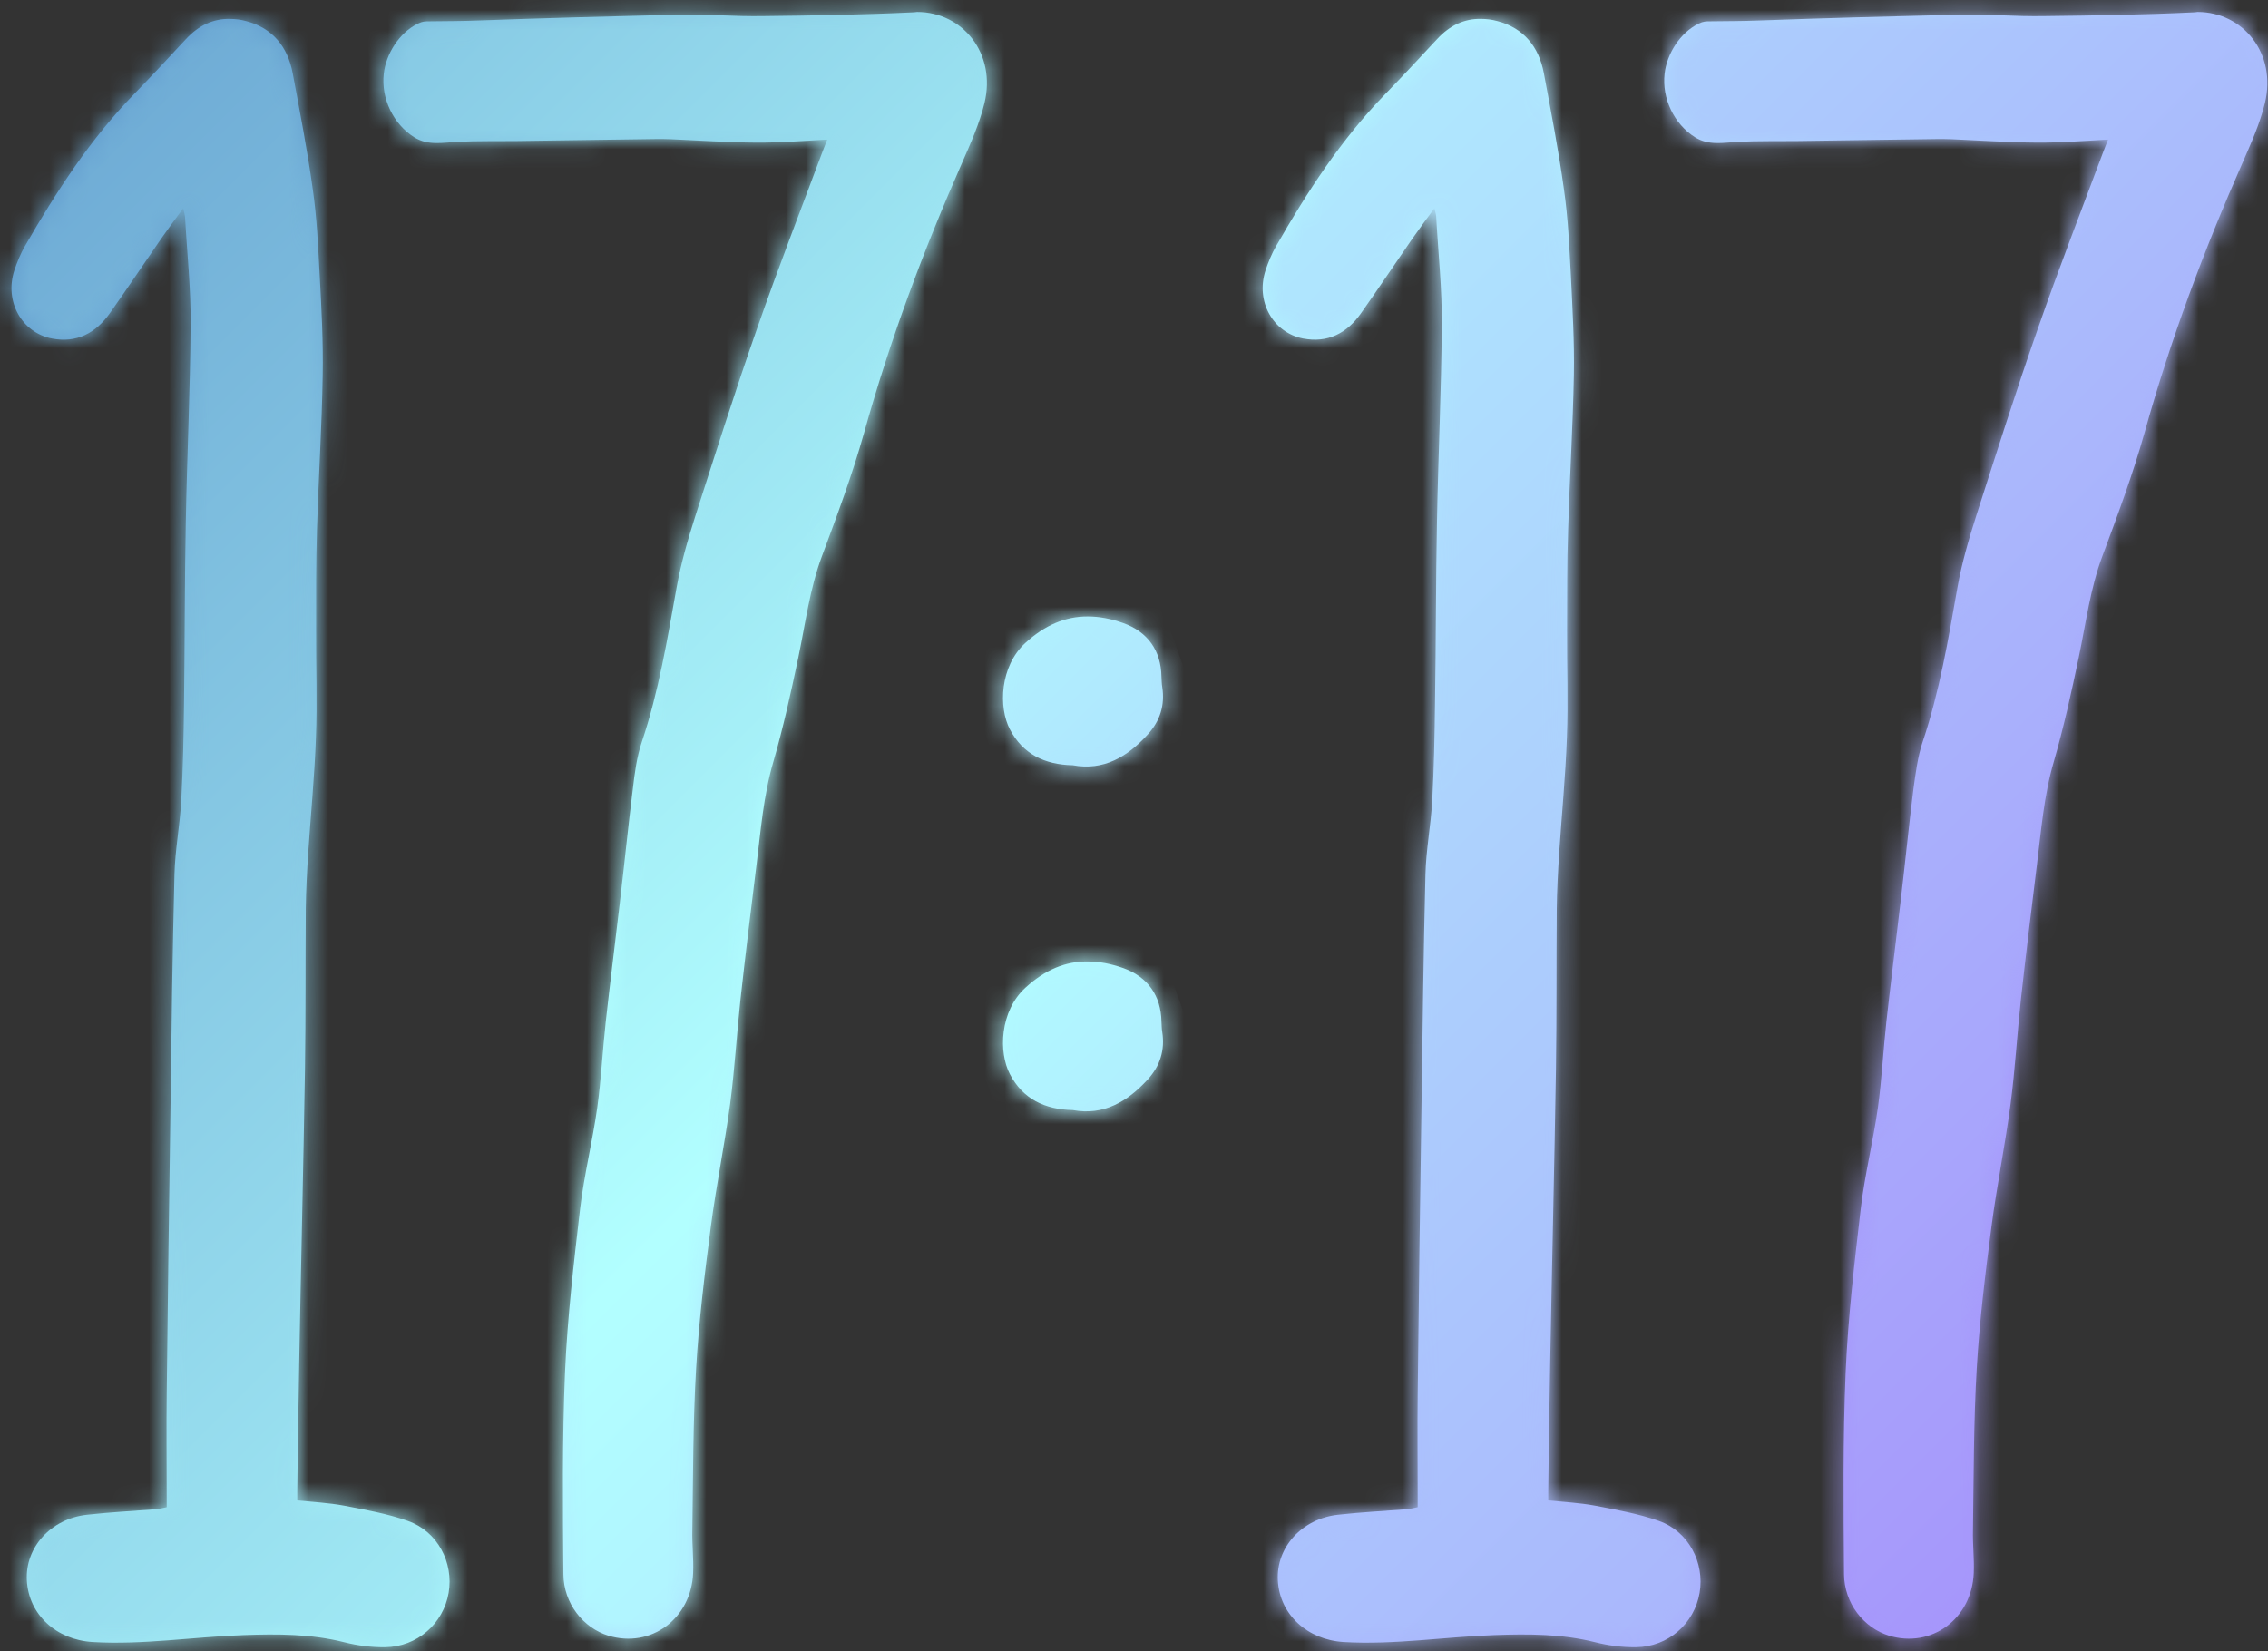 <?xml version="1.0" encoding="UTF-8"?> <svg xmlns="http://www.w3.org/2000/svg" width="114" height="83" viewBox="0 0 114 83" fill="none"><rect x="0" y="0" width="114" height="83" fill="#333333" stroke="none"/><path d="M45.88 0.622C43.36 0.742 40.85 0.782 38.33 0.812C37.64 0.822 36.95 0.802 36.26 0.772C35.48 0.742 34.7 0.722 33.92 0.742C30.61 0.822 27.3 0.912 23.99 1.032C23.2 1.062 22.4 1.062 21.61 1.072C21.36 1.072 21.24 1.071 21 1.191C20.07 1.641 19.4 2.711 19.29 3.71C19.15 4.95 19.77 6.24 20.82 6.899C21.5 7.329 22.25 7.169 23 7.129C23.97 7.079 24.95 7.099 25.93 7.089C28.29 7.059 30.65 7.019 33.01 6.989C33.25 6.989 33.49 6.989 33.72 6.999C35.14 7.059 36.56 7.159 37.99 7.169C39.17 7.179 40.36 7.079 41.58 7.019C41.51 7.209 41.44 7.369 41.38 7.529C40.26 10.528 39.1 13.507 38.05 16.526C36.96 19.634 35.97 22.773 34.96 25.912C34.58 27.102 34.23 28.301 34.01 29.531C33.54 32.15 33.11 34.769 32.26 37.298C32.01 38.047 31.9 38.857 31.81 39.647C31.57 41.566 31.38 43.495 31.15 45.424C30.92 47.394 30.67 49.373 30.45 51.342C30.29 52.792 30.22 54.251 30.02 55.691C29.78 57.39 29.36 59.059 29.16 60.758C28.84 63.498 28.52 66.236 28.4 68.985C28.26 72.364 28.29 75.753 28.32 79.132C28.33 80.591 29.31 81.83 30.58 82.22C32.71 82.87 34.75 81.371 34.84 79.061C34.87 78.342 34.78 77.622 34.8 76.902C34.84 74.193 34.83 71.484 34.99 68.775C35.13 66.396 35.42 64.017 35.73 61.658C36 59.599 36.42 57.55 36.7 55.491C36.93 53.741 37.03 51.982 37.22 50.233C37.47 47.983 37.74 45.744 38.02 43.505C38.24 41.756 38.37 40.007 38.87 38.297C39.37 36.568 39.76 34.798 40.13 33.029C40.49 31.32 40.7 29.59 41.32 27.941C42.08 25.902 42.84 23.863 43.43 21.764C44.73 17.095 46.42 12.577 48.37 8.159C48.79 7.199 49.23 6.22 49.48 5.2C50.1 2.671 48.37 0.602 46.1 0.602C46 0.612 45.94 0.622 45.88 0.622Z" fill="url(#paint0_linear_4004_2668)"></path><mask id="mask0_4004_2668" style="mask-type:luminance" maskUnits="userSpaceOnUse" x="19" y="0" width="31" height="83"><path d="M45.88 0.622C43.36 0.742 40.85 0.782 38.33 0.812C37.64 0.822 36.95 0.802 36.26 0.772C35.48 0.742 34.7 0.722 33.92 0.742C30.61 0.822 27.3 0.912 23.99 1.032C23.2 1.062 22.4 1.062 21.61 1.072C21.36 1.072 21.24 1.071 21 1.191C20.07 1.641 19.4 2.711 19.29 3.71C19.15 4.95 19.77 6.24 20.82 6.899C21.5 7.329 22.25 7.169 23 7.129C23.97 7.079 24.95 7.099 25.93 7.089C28.29 7.059 30.65 7.019 33.01 6.989C33.25 6.989 33.49 6.989 33.72 6.999C35.14 7.059 36.56 7.159 37.99 7.169C39.17 7.179 40.36 7.079 41.58 7.019C41.51 7.209 41.44 7.369 41.38 7.529C40.26 10.528 39.1 13.507 38.05 16.526C36.96 19.634 35.97 22.773 34.96 25.912C34.58 27.102 34.23 28.301 34.01 29.531C33.54 32.15 33.11 34.769 32.26 37.298C32.01 38.047 31.9 38.857 31.81 39.647C31.57 41.566 31.38 43.495 31.15 45.424C30.92 47.394 30.67 49.373 30.45 51.342C30.29 52.792 30.22 54.251 30.02 55.691C29.78 57.39 29.36 59.059 29.16 60.758C28.84 63.498 28.52 66.236 28.4 68.985C28.26 72.364 28.29 75.753 28.32 79.132C28.33 80.591 29.31 81.83 30.58 82.22C32.71 82.87 34.75 81.371 34.84 79.061C34.87 78.342 34.78 77.622 34.8 76.902C34.84 74.193 34.83 71.484 34.99 68.775C35.13 66.396 35.42 64.017 35.73 61.658C36 59.599 36.42 57.55 36.7 55.491C36.93 53.741 37.03 51.982 37.22 50.233C37.47 47.983 37.74 45.744 38.02 43.505C38.24 41.756 38.37 40.007 38.87 38.297C39.37 36.568 39.76 34.798 40.13 33.029C40.49 31.32 40.7 29.59 41.32 27.941C42.08 25.902 42.84 23.863 43.43 21.764C44.73 17.095 46.42 12.577 48.37 8.159C48.79 7.199 49.23 6.22 49.48 5.2C50.1 2.671 48.37 0.602 46.1 0.602C46 0.612 45.94 0.622 45.88 0.622Z" fill="white"></path></mask><g mask="url(#mask0_4004_2668)"><path d="M-7.22 10.148L46.47 -9.275L76.4 73.354L22.71 92.786L-7.22 10.148Z" fill="url(#paint1_linear_4004_2668)"></path></g><path d="M9.35 1.961C8.49 2.891 7.63 3.811 6.75 4.72C4.53 6.999 2.83 9.638 1.25 12.377C1.03 12.757 0.86 13.177 0.72 13.597C0.22 15.136 1.08 16.716 2.61 17.016C3.85 17.256 4.81 16.746 5.52 15.746C6.39 14.517 7.22 13.267 8.08 12.027C8.42 11.538 8.78 11.058 9.21 10.468C9.26 10.708 9.29 10.798 9.3 10.888C9.4 12.707 9.6 14.527 9.58 16.336C9.56 19.625 9.4 22.923 9.34 26.212C9.28 29.271 9.29 32.33 9.25 35.379C9.23 37.008 9.2 38.637 9.11 40.267C9.04 41.496 8.8 42.716 8.77 43.955C8.67 47.844 8.62 51.742 8.57 55.631C8.5 60.459 8.43 65.287 8.38 70.115C8.36 71.825 8.38 73.534 8.38 75.243V75.763C8.18 75.803 8.03 75.843 7.87 75.863C6.7 75.953 5.53 76.013 4.37 76.143C2.56 76.343 1.26 77.782 1.35 79.442C1.44 81.161 2.83 82.43 4.66 82.54C7.2 82.69 9.72 82.28 12.25 82.191C13.95 82.13 15.63 82.13 17.3 82.55C17.97 82.72 18.68 82.81 19.36 82.8C20.97 82.78 22.28 81.621 22.55 80.071C22.81 78.542 21.99 76.972 20.5 76.453C19.46 76.083 18.36 75.893 17.28 75.683C16.52 75.543 15.75 75.503 14.94 75.423C14.94 75.253 14.94 75.103 14.94 74.943C14.97 72.794 15 70.635 15.04 68.486C15.13 63.568 15.25 58.64 15.33 53.721C15.37 51.042 15.35 48.373 15.37 45.694C15.38 44.765 15.43 43.825 15.49 42.896C15.62 40.956 15.81 39.017 15.88 37.078C15.95 35.288 15.88 33.499 15.89 31.71C15.89 30.021 15.88 28.321 15.93 26.622C16.01 24.033 16.18 21.434 16.22 18.845C16.25 17.186 16.16 15.516 16.07 13.857C15.99 12.407 15.93 10.948 15.72 9.508C15.45 7.549 15.07 5.61 14.71 3.671C14.46 2.351 13.7 1.412 12.38 1.062C12.1 0.982 11.82 0.952 11.55 0.952C10.72 0.932 9.98 1.282 9.35 1.961Z" fill="url(#paint2_linear_4004_2668)"></path><mask id="mask1_4004_2668" style="mask-type:luminance" maskUnits="userSpaceOnUse" x="0" y="0" width="23" height="83"><path d="M9.35 1.961C8.49 2.891 7.63 3.811 6.75 4.72C4.53 6.999 2.83 9.638 1.25 12.377C1.03 12.757 0.86 13.177 0.72 13.597C0.22 15.136 1.08 16.716 2.61 17.016C3.85 17.256 4.81 16.746 5.52 15.746C6.39 14.517 7.22 13.267 8.08 12.027C8.42 11.538 8.78 11.058 9.21 10.468C9.26 10.708 9.29 10.798 9.3 10.888C9.4 12.707 9.6 14.527 9.58 16.336C9.56 19.625 9.4 22.923 9.34 26.212C9.28 29.271 9.29 32.33 9.25 35.379C9.23 37.008 9.2 38.637 9.11 40.267C9.04 41.496 8.8 42.716 8.77 43.955C8.67 47.844 8.62 51.742 8.57 55.631C8.5 60.459 8.43 65.287 8.38 70.115C8.36 71.825 8.38 73.534 8.38 75.243V75.763C8.18 75.803 8.03 75.843 7.87 75.863C6.7 75.953 5.53 76.013 4.37 76.143C2.56 76.343 1.26 77.782 1.35 79.442C1.44 81.161 2.83 82.43 4.66 82.54C7.2 82.69 9.72 82.28 12.25 82.191C13.95 82.13 15.63 82.13 17.3 82.55C17.97 82.72 18.68 82.81 19.36 82.8C20.97 82.78 22.28 81.621 22.55 80.071C22.81 78.542 21.99 76.972 20.5 76.453C19.46 76.083 18.36 75.893 17.28 75.683C16.52 75.543 15.75 75.503 14.94 75.423C14.94 75.253 14.94 75.103 14.94 74.943C14.97 72.794 15 70.635 15.04 68.486C15.13 63.568 15.25 58.64 15.33 53.721C15.37 51.042 15.35 48.373 15.37 45.694C15.38 44.765 15.43 43.825 15.49 42.896C15.62 40.956 15.81 39.017 15.88 37.078C15.95 35.288 15.88 33.499 15.89 31.71C15.89 30.021 15.88 28.321 15.93 26.622C16.01 24.033 16.18 21.434 16.22 18.845C16.25 17.186 16.16 15.516 16.07 13.857C15.99 12.407 15.93 10.948 15.72 9.508C15.45 7.549 15.07 5.61 14.71 3.671C14.46 2.351 13.7 1.412 12.38 1.062C12.1 0.982 11.82 0.952 11.55 0.952C10.72 0.932 9.98 1.282 9.35 1.961Z" fill="white"></path></mask><g mask="url(#mask1_4004_2668)"><path d="M-26 10.418L20.19 -6.296L49.03 73.314L2.84 90.037L-26 10.418Z" fill="url(#paint3_linear_4004_2668)"></path></g><path d="M51.54 49.653C50.25 50.832 50.19 52.901 50.76 53.991C51.41 55.241 52.51 55.77 53.92 55.8C55.48 56.09 56.68 55.371 57.7 54.251C58.31 53.581 58.56 52.792 58.42 51.882C58.39 51.712 58.39 51.532 58.38 51.362C58.36 50.053 57.69 49.103 56.46 48.663C55.84 48.443 55.25 48.333 54.69 48.333C53.56 48.313 52.52 48.753 51.54 49.653Z" fill="url(#paint4_linear_4004_2668)"></path><mask id="mask2_4004_2668" style="mask-type:luminance" maskUnits="userSpaceOnUse" x="50" y="48" width="9" height="8"><path d="M51.54 49.653C50.25 50.832 50.19 52.901 50.76 53.991C51.41 55.241 52.51 55.77 53.92 55.8C55.48 56.09 56.68 55.371 57.7 54.251C58.31 53.581 58.56 52.792 58.42 51.882C58.39 51.712 58.39 51.532 58.38 51.362C58.36 50.053 57.69 49.103 56.46 48.663C55.84 48.443 55.25 48.333 54.69 48.333C53.56 48.313 52.52 48.753 51.54 49.653Z" fill="white"></path></mask><g mask="url(#mask2_4004_2668)"><path d="M47.71 49.213L57.6 45.634L61.05 55.191L51.17 58.769L47.71 49.213Z" fill="url(#paint5_linear_4004_2668)"></path></g><path d="M51.54 32.319C50.25 33.499 50.19 35.568 50.76 36.658C51.41 37.907 52.51 38.437 53.92 38.467C55.48 38.757 56.68 38.037 57.7 36.908C58.31 36.238 58.56 35.448 58.42 34.539C58.39 34.369 58.39 34.189 58.38 34.019C58.36 32.709 57.69 31.76 56.46 31.32C55.84 31.1 55.25 30.99 54.69 30.99C53.56 30.98 52.52 31.42 51.54 32.319Z" fill="url(#paint6_linear_4004_2668)"></path><mask id="mask3_4004_2668" style="mask-type:luminance" maskUnits="userSpaceOnUse" x="50" y="30" width="9" height="9"><path d="M51.54 32.319C50.25 33.499 50.19 35.568 50.76 36.658C51.41 37.907 52.51 38.437 53.92 38.467C55.48 38.757 56.68 38.037 57.7 36.908C58.31 36.238 58.56 35.448 58.42 34.539C58.39 34.369 58.39 34.189 58.38 34.019C58.36 32.709 57.69 31.76 56.46 31.32C55.84 31.1 55.25 30.99 54.69 30.99C53.56 30.98 52.52 31.42 51.54 32.319Z" fill="white"></path></mask><g mask="url(#mask3_4004_2668)"><path d="M47.71 31.88L57.6 28.301L61.05 37.847L51.17 41.426L47.71 31.88Z" fill="url(#paint7_linear_4004_2668)"></path></g><path d="M72.24 1.961C71.38 2.891 70.52 3.81 69.64 4.72C67.42 6.999 65.71 9.638 64.14 12.377C63.92 12.757 63.75 13.177 63.61 13.597C63.11 15.136 63.97 16.715 65.5 17.015C66.74 17.255 67.71 16.745 68.41 15.746C69.28 14.516 70.11 13.267 70.97 12.027C71.31 11.537 71.67 11.058 72.1 10.468C72.15 10.708 72.19 10.798 72.19 10.888C72.29 12.707 72.49 14.526 72.47 16.336C72.45 19.624 72.29 22.923 72.23 26.212C72.17 29.271 72.18 32.329 72.13 35.378C72.11 37.008 72.08 38.637 71.99 40.266C71.92 41.496 71.68 42.715 71.65 43.955C71.55 47.843 71.51 51.742 71.45 55.63C71.38 60.459 71.31 65.287 71.26 70.115C71.24 71.824 71.26 73.534 71.26 75.243V75.763C71.06 75.803 70.91 75.843 70.75 75.863C69.58 75.953 68.41 76.013 67.25 76.143C65.44 76.343 64.14 77.782 64.23 79.441C64.32 81.161 65.72 82.43 67.54 82.54C70.08 82.69 72.6 82.28 75.13 82.19C76.83 82.13 78.51 82.13 80.18 82.55C80.85 82.72 81.55 82.81 82.24 82.8C83.85 82.78 85.16 81.621 85.43 80.071C85.69 78.542 84.87 76.972 83.38 76.452C82.34 76.083 81.24 75.893 80.16 75.683C79.4 75.543 78.63 75.503 77.82 75.423C77.82 75.253 77.82 75.103 77.82 74.943C77.85 72.794 77.88 70.635 77.92 68.486C78.01 63.567 78.13 58.639 78.21 53.721C78.25 51.042 78.23 48.373 78.25 45.694C78.26 44.765 78.31 43.825 78.37 42.895C78.5 40.956 78.69 39.017 78.76 37.078C78.83 35.288 78.76 33.499 78.77 31.71C78.78 30.02 78.76 28.321 78.82 26.622C78.9 24.033 79.06 21.434 79.11 18.845C79.14 17.185 79.04 15.516 78.96 13.857C78.88 12.407 78.82 10.948 78.61 9.508C78.34 7.549 77.96 5.61 77.6 3.67C77.35 2.351 76.59 1.411 75.27 1.061C74.98 0.981 74.71 0.951 74.44 0.951C73.6 0.932 72.87 1.281 72.24 1.961Z" fill="url(#paint8_linear_4004_2668)"></path><mask id="mask4_4004_2668" style="mask-type:luminance" maskUnits="userSpaceOnUse" x="63" y="0" width="23" height="83"><path d="M72.24 1.961C71.38 2.891 70.52 3.81 69.64 4.72C67.42 6.999 65.71 9.638 64.14 12.377C63.92 12.757 63.75 13.177 63.61 13.597C63.11 15.136 63.97 16.715 65.5 17.015C66.74 17.255 67.71 16.745 68.41 15.746C69.28 14.516 70.11 13.267 70.97 12.027C71.31 11.537 71.67 11.058 72.1 10.468C72.15 10.708 72.19 10.798 72.19 10.888C72.29 12.707 72.49 14.526 72.47 16.336C72.45 19.624 72.29 22.923 72.23 26.212C72.17 29.271 72.18 32.329 72.13 35.378C72.11 37.008 72.08 38.637 71.99 40.266C71.92 41.496 71.68 42.715 71.65 43.955C71.55 47.843 71.51 51.742 71.45 55.63C71.38 60.459 71.31 65.287 71.26 70.115C71.24 71.824 71.26 73.534 71.26 75.243V75.763C71.06 75.803 70.91 75.843 70.75 75.863C69.58 75.953 68.41 76.013 67.25 76.143C65.44 76.343 64.14 77.782 64.23 79.441C64.32 81.161 65.72 82.43 67.54 82.54C70.08 82.69 72.6 82.28 75.13 82.19C76.83 82.13 78.51 82.13 80.18 82.55C80.85 82.72 81.55 82.81 82.24 82.8C83.85 82.78 85.16 81.621 85.43 80.071C85.69 78.542 84.87 76.972 83.38 76.452C82.34 76.083 81.24 75.893 80.16 75.683C79.4 75.543 78.63 75.503 77.82 75.423C77.82 75.253 77.82 75.103 77.82 74.943C77.85 72.794 77.88 70.635 77.92 68.486C78.01 63.567 78.13 58.639 78.21 53.721C78.25 51.042 78.23 48.373 78.25 45.694C78.26 44.765 78.31 43.825 78.37 42.895C78.5 40.956 78.69 39.017 78.76 37.078C78.83 35.288 78.76 33.499 78.77 31.71C78.78 30.02 78.76 28.321 78.82 26.622C78.9 24.033 79.06 21.434 79.11 18.845C79.14 17.185 79.04 15.516 78.96 13.857C78.88 12.407 78.82 10.948 78.61 9.508C78.34 7.549 77.96 5.61 77.6 3.67C77.35 2.351 76.59 1.411 75.27 1.061C74.98 0.981 74.71 0.951 74.44 0.951C73.6 0.932 72.87 1.281 72.24 1.961Z" fill="white"></path></mask><g mask="url(#mask4_4004_2668)"><path d="M36.88 10.418L83.07 -6.296L111.91 73.314L65.72 90.037L36.88 10.418Z" fill="url(#paint9_linear_4004_2668)"></path></g><path d="M110.26 0.622C107.74 0.742 105.23 0.782 102.71 0.812C102.02 0.822 101.33 0.802 100.64 0.772C99.86 0.742 99.08 0.722 98.3 0.742C94.99 0.822 91.68 0.912 88.37 1.032C87.58 1.062 86.78 1.062 85.99 1.072C85.74 1.072 85.62 1.071 85.38 1.191C84.45 1.641 83.78 2.711 83.67 3.71C83.53 4.95 84.15 6.24 85.2 6.899C85.88 7.329 86.63 7.169 87.38 7.129C88.35 7.079 89.33 7.099 90.31 7.089C92.67 7.059 95.03 7.019 97.39 6.989C97.63 6.989 97.86 6.989 98.1 6.999C99.52 7.059 100.94 7.159 102.37 7.169C103.55 7.179 104.74 7.079 105.96 7.019C105.89 7.209 105.82 7.369 105.76 7.529C104.64 10.528 103.48 13.507 102.43 16.526C101.34 19.634 100.35 22.773 99.34 25.912C98.96 27.102 98.61 28.301 98.39 29.531C97.93 32.15 97.49 34.769 96.64 37.298C96.39 38.047 96.29 38.857 96.18 39.647C95.94 41.566 95.75 43.495 95.52 45.424C95.29 47.394 95.04 49.373 94.82 51.342C94.66 52.792 94.59 54.251 94.39 55.691C94.15 57.39 93.73 59.059 93.53 60.758C93.21 63.498 92.89 66.236 92.77 68.985C92.63 72.364 92.66 75.753 92.69 79.132C92.7 80.591 93.68 81.83 94.95 82.22C97.08 82.87 99.12 81.371 99.21 79.061C99.24 78.342 99.15 77.622 99.17 76.902C99.21 74.193 99.2 71.484 99.36 68.775C99.5 66.396 99.79 64.017 100.1 61.658C100.37 59.599 100.79 57.55 101.06 55.491C101.29 53.741 101.39 51.982 101.58 50.233C101.83 47.983 102.1 45.744 102.38 43.505C102.6 41.756 102.73 40.007 103.23 38.297C103.73 36.568 104.12 34.798 104.49 33.029C104.85 31.32 105.06 29.59 105.68 27.941C106.44 25.902 107.2 23.863 107.79 21.764C109.09 17.095 110.78 12.577 112.73 8.159C113.15 7.199 113.59 6.22 113.84 5.2C114.46 2.671 112.73 0.602 110.46 0.602C110.38 0.612 110.32 0.622 110.26 0.622Z" fill="url(#paint10_linear_4004_2668)"></path><mask id="mask5_4004_2668" style="mask-type:luminance" maskUnits="userSpaceOnUse" x="83" y="0" width="31" height="83"><path d="M110.26 0.622C107.74 0.742 105.23 0.782 102.71 0.812C102.02 0.822 101.33 0.802 100.64 0.772C99.86 0.742 99.08 0.722 98.3 0.742C94.99 0.822 91.68 0.912 88.37 1.032C87.58 1.062 86.78 1.062 85.99 1.072C85.74 1.072 85.62 1.071 85.38 1.191C84.45 1.641 83.78 2.711 83.67 3.71C83.53 4.95 84.15 6.24 85.2 6.899C85.88 7.329 86.63 7.169 87.38 7.129C88.35 7.079 89.33 7.099 90.31 7.089C92.67 7.059 95.03 7.019 97.39 6.989C97.63 6.989 97.86 6.989 98.1 6.999C99.52 7.059 100.94 7.159 102.37 7.169C103.55 7.179 104.74 7.079 105.96 7.019C105.89 7.209 105.82 7.369 105.76 7.529C104.64 10.528 103.48 13.507 102.43 16.526C101.34 19.634 100.35 22.773 99.34 25.912C98.96 27.102 98.61 28.301 98.39 29.531C97.93 32.15 97.49 34.769 96.64 37.298C96.39 38.047 96.29 38.857 96.18 39.647C95.94 41.566 95.75 43.495 95.52 45.424C95.29 47.394 95.04 49.373 94.82 51.342C94.66 52.792 94.59 54.251 94.39 55.691C94.15 57.39 93.73 59.059 93.53 60.758C93.21 63.498 92.89 66.236 92.77 68.985C92.63 72.364 92.66 75.753 92.69 79.132C92.7 80.591 93.68 81.83 94.95 82.22C97.08 82.87 99.12 81.371 99.21 79.061C99.24 78.342 99.15 77.622 99.17 76.902C99.21 74.193 99.2 71.484 99.36 68.775C99.5 66.396 99.79 64.017 100.1 61.658C100.37 59.599 100.79 57.55 101.06 55.491C101.29 53.741 101.39 51.982 101.58 50.233C101.83 47.983 102.1 45.744 102.38 43.505C102.6 41.756 102.73 40.007 103.23 38.297C103.73 36.568 104.12 34.798 104.49 33.029C104.85 31.32 105.06 29.59 105.68 27.941C106.44 25.902 107.2 23.863 107.79 21.764C109.09 17.095 110.78 12.577 112.73 8.159C113.15 7.199 113.59 6.22 113.84 5.2C114.46 2.671 112.73 0.602 110.46 0.602C110.38 0.612 110.32 0.622 110.26 0.622Z" fill="white"></path></mask><g mask="url(#mask5_4004_2668)"><path d="M57.16 10.148L110.85 -9.275L140.78 73.354L87.09 92.786L57.16 10.148Z" fill="url(#paint11_linear_4004_2668)"></path></g><defs><linearGradient id="paint0_linear_4004_2668" x1="-5.362" y1="-2.701" x2="95.174" y2="97.874" gradientUnits="userSpaceOnUse"><stop stop-color="#6099CC"></stop><stop offset="0.442" stop-color="#B2FFFF"></stop><stop offset="1" stop-color="#A696FB"></stop></linearGradient><linearGradient id="paint1_linear_4004_2668" x1="-25.738" y1="-18.559" x2="132.445" y2="139.692" gradientUnits="userSpaceOnUse"><stop stop-color="#6099CC"></stop><stop offset="0.442" stop-color="#B2FFFF"></stop><stop offset="1" stop-color="#A696FB"></stop></linearGradient><linearGradient id="paint2_linear_4004_2668" x1="-11.757" y1="21.884" x2="103.691" y2="137.377" gradientUnits="userSpaceOnUse"><stop stop-color="#6099CC"></stop><stop offset="0.442" stop-color="#B2FFFF"></stop><stop offset="1" stop-color="#A696FB"></stop></linearGradient><linearGradient id="paint3_linear_4004_2668" x1="-23.853" y1="6.515" x2="148.874" y2="179.314" gradientUnits="userSpaceOnUse"><stop stop-color="#6099CC"></stop><stop offset="0.442" stop-color="#B2FFFF"></stop><stop offset="1" stop-color="#A696FB"></stop></linearGradient><linearGradient id="paint4_linear_4004_2668" x1="22.746" y1="20.36" x2="85.75" y2="83.388" gradientUnits="userSpaceOnUse"><stop stop-color="#6099CC"></stop><stop offset="0.442" stop-color="#B2FFFF"></stop><stop offset="1" stop-color="#A696FB"></stop></linearGradient><linearGradient id="paint5_linear_4004_2668" x1="-2.527" y1="-4.692" x2="110.461" y2="108.337" gradientUnits="userSpaceOnUse"><stop stop-color="#6099CC"></stop><stop offset="0.442" stop-color="#B2FFFF"></stop><stop offset="1" stop-color="#A696FB"></stop></linearGradient><linearGradient id="paint6_linear_4004_2668" x1="19.724" y1="0.002" x2="82.725" y2="63.027" gradientUnits="userSpaceOnUse"><stop stop-color="#6099CC"></stop><stop offset="0.442" stop-color="#B2FFFF"></stop><stop offset="1" stop-color="#A696FB"></stop></linearGradient><linearGradient id="paint7_linear_4004_2668" x1="-7.946" y1="-27.452" x2="105.024" y2="85.583" gradientUnits="userSpaceOnUse"><stop stop-color="#6099CC"></stop><stop offset="0.442" stop-color="#B2FFFF"></stop><stop offset="1" stop-color="#A696FB"></stop></linearGradient><linearGradient id="paint8_linear_4004_2668" x1="-4.363" y1="-33.584" x2="111.083" y2="81.907" gradientUnits="userSpaceOnUse"><stop stop-color="#6099CC"></stop><stop offset="0.442" stop-color="#B2FFFF"></stop><stop offset="1" stop-color="#A696FB"></stop></linearGradient><linearGradient id="paint9_linear_4004_2668" x1="-43.988" y1="-76.46" x2="128.756" y2="96.332" gradientUnits="userSpaceOnUse"><stop stop-color="#6099CC"></stop><stop offset="0.442" stop-color="#B2FFFF"></stop><stop offset="1" stop-color="#A696FB"></stop></linearGradient><linearGradient id="paint10_linear_4004_2668" x1="9.548" y1="-52.154" x2="110.081" y2="48.418" gradientUnits="userSpaceOnUse"><stop stop-color="#6099CC"></stop><stop offset="0.442" stop-color="#B2FFFF"></stop><stop offset="1" stop-color="#A696FB"></stop></linearGradient><linearGradient id="paint11_linear_4004_2668" x1="-39.194" y1="-96.358" x2="118.983" y2="61.876" gradientUnits="userSpaceOnUse"><stop stop-color="#6099CC"></stop><stop offset="0.442" stop-color="#B2FFFF"></stop><stop offset="1" stop-color="#A696FB"></stop></linearGradient></defs></svg> 